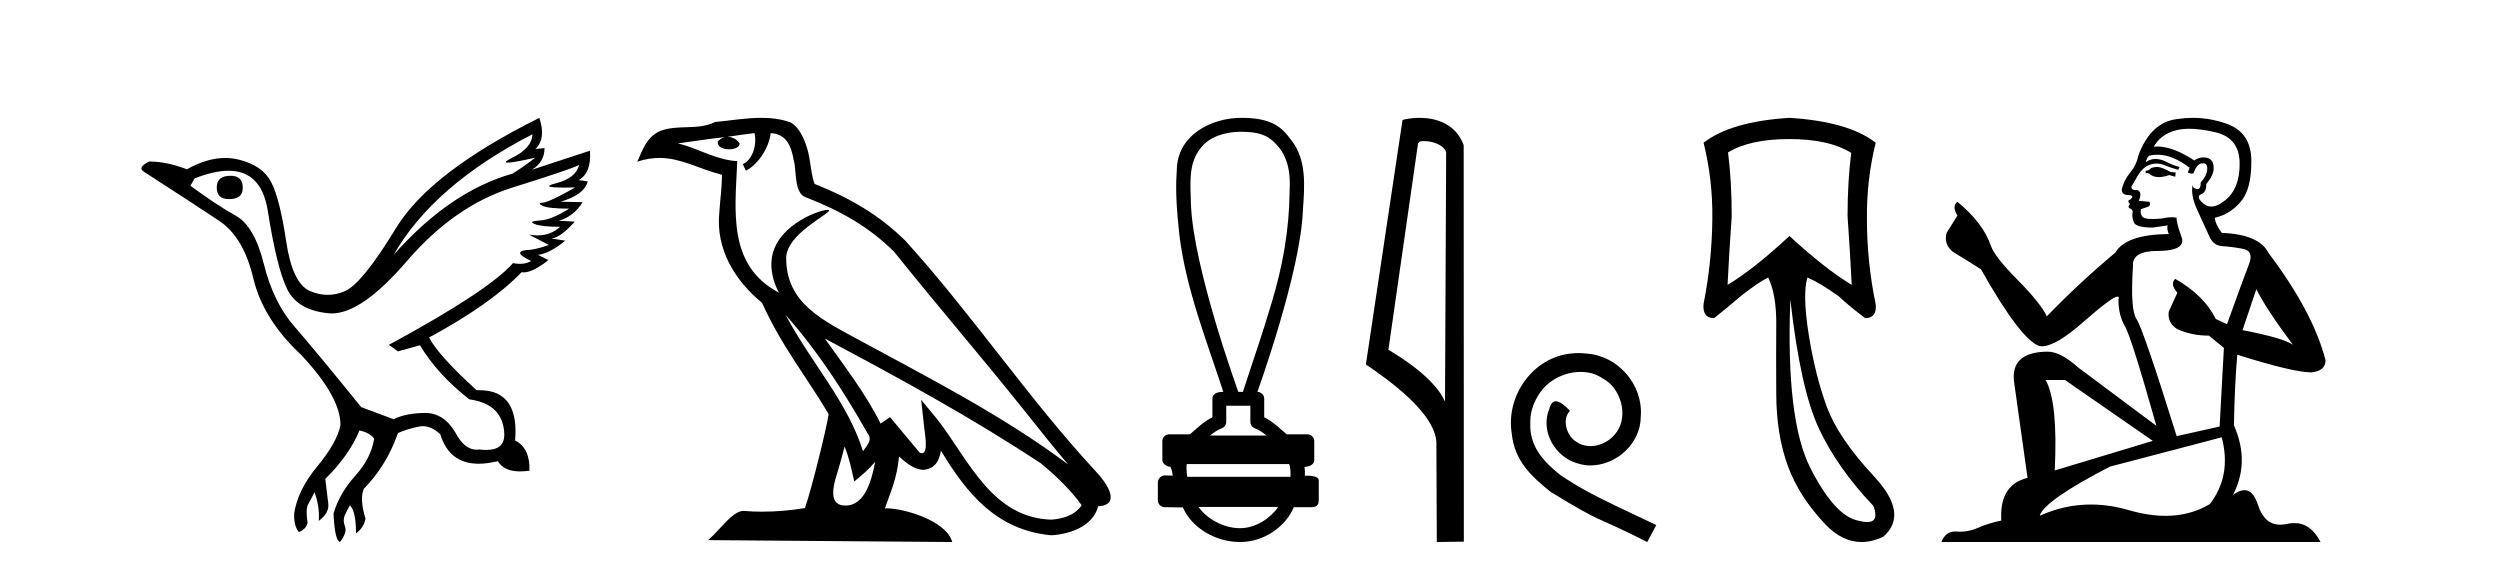 <?xml version='1.0' encoding='UTF-8' standalone='yes'?><svg xmlns='http://www.w3.org/2000/svg' xmlns:xlink='http://www.w3.org/1999/xlink' width='179.0' height='41.0' ><path d='M 16.511 12.586 Q 15.52 12.586 15.52 13.421 Q 15.52 14.257 16.387 14.257 Q 17.378 14.257 17.378 13.483 Q 17.409 12.586 16.511 12.586 ZM 38.121 9.613 Q 38.09 10.604 36.666 11.301 Q 35.962 11.645 36.363 11.645 Q 36.773 11.645 38.338 11.285 L 38.338 11.285 Q 37.409 11.997 36.697 12.431 Q 32.208 13.7 28.183 18.251 Q 31.031 13.267 38.121 9.613 ZM 41.465 11.812 Q 41.217 12.771 39.793 13.127 Q 38.58 13.431 40.445 13.431 Q 40.769 13.431 41.187 13.421 L 41.187 13.421 Q 39.329 14.474 38.88 14.505 Q 38.431 14.536 38.849 14.737 Q 39.267 14.939 40.753 14.939 Q 39.484 15.744 38.632 15.79 Q 37.781 15.836 38.276 16.038 Q 38.772 16.239 40.103 16.239 Q 39.44 16.854 38.487 16.854 Q 38.194 16.854 37.874 16.796 L 37.874 16.796 L 39.298 17.539 Q 38.617 17.787 38.029 17.88 Q 36.45 17.942 38.029 18.685 Q 37.698 18.891 37.23 18.891 Q 36.997 18.891 36.728 18.84 Q 34.994 20.821 27.842 24.691 L 28.493 25.156 L 30.072 24.722 Q 31.31 26.797 33.601 28.592 Q 36.078 28.933 36.109 31.162 Q 36.083 32.216 34.823 32.216 Q 34.602 32.216 34.344 32.184 Q 34.24 32.2 34.139 32.2 Q 33.25 32.2 32.61 30.976 Q 31.783 29.567 30.441 29.567 Q 30.427 29.567 30.412 29.568 Q 29.05 29.583 28.183 30.016 L 25.861 29.15 Q 22.579 25.094 21.078 23.375 Q 19.576 21.657 18.895 18.917 Q 18.214 16.177 16.867 15.434 Q 15.52 14.691 13.631 13.298 L 13.941 12.771 Q 15.333 12.226 16.361 12.226 Q 18.721 12.226 19.173 15.093 Q 19.824 19.211 20.567 20.713 Q 21.31 22.214 23.523 22.431 Q 23.638 22.442 23.756 22.442 Q 25.914 22.442 29.143 18.685 Q 32.548 14.722 36.713 13.421 Q 40.877 12.121 41.465 11.812 ZM 38.617 8.437 Q 30.784 12.338 28.353 16.332 Q 25.923 20.326 24.684 20.852 Q 24.074 21.111 23.46 21.111 Q 22.828 21.111 22.192 20.837 Q 20.938 20.295 20.489 17.276 Q 20.04 14.257 19.421 13.05 Q 18.802 11.842 17.084 11.425 Q 16.615 11.311 16.127 11.311 Q 14.825 11.311 13.384 12.121 Q 11.929 11.564 10.69 11.564 Q 9.792 11.997 10.319 12.307 Q 13.972 14.66 15.706 15.821 Q 17.44 16.982 18.136 19.923 Q 18.833 22.865 21.557 25.403 Q 24.406 28.437 24.375 30.45 Q 24.127 31.688 22.718 33.391 Q 21.31 35.094 21.062 36.766 Q 21.031 37.664 21.403 38.097 Q 21.929 37.881 22.022 37.416 Q 21.867 36.456 22.068 36.1 Q 22.27 35.744 22.517 35.249 Q 22.889 36.209 22.827 37.292 Q 23.57 36.735 23.508 36.085 L 23.291 34.289 Q 24.994 32.617 25.737 30.821 Q 26.48 30.976 26.79 31.41 Q 26.573 32.803 25.443 34.057 Q 24.313 35.311 23.879 36.766 Q 23.972 38.716 24.344 38.809 Q 24.87 38.128 24.7 37.695 Q 24.53 37.261 24.684 36.905 Q 24.839 36.549 25.056 36.178 Q 25.489 36.611 25.489 38.19 Q 26.047 37.788 26.171 37.137 Q 25.737 35.744 26.047 35.001 Q 27.688 33.329 28.493 31.007 Q 29.205 30.698 29.994 30.543 Q 30.135 30.515 30.275 30.515 Q 30.916 30.515 31.527 31.1 Q 32.172 33.203 34.275 33.203 Q 34.896 33.203 35.645 33.02 Q 36.085 33.753 37.238 33.753 Q 37.546 33.753 37.905 33.701 Q 37.967 32.091 36.883 31.534 Q 37.183 27.938 34.322 27.938 Q 34.226 27.938 34.127 27.942 Q 31.372 25.434 30.722 24.165 Q 35.18 21.75 37.347 19.49 Q 37.42 19.504 37.5 19.504 Q 38.139 19.504 39.267 18.623 L 38.524 18.251 Q 39.391 18.128 40.474 17.23 L 39.484 17.075 Q 40.134 17.013 41.156 15.867 L 40.01 15.805 Q 41.094 15.496 41.713 14.474 L 40.134 14.443 Q 41.837 13.948 42.084 12.988 L 41.434 12.895 Q 42.363 12.369 42.239 10.79 L 42.239 10.79 L 38.09 12.152 Q 38.988 11.595 38.988 10.604 L 38.988 10.604 L 38.338 10.666 Q 39.112 9.923 38.617 8.437 Z' style='fill:#000000;stroke:none' /><path d='M 56.244 22.54 L 56.244 22.54 C 58.538 25.118 60.437 28.06 62.13 31.048 C 62.486 31.486 62.086 31.888 61.792 32.305 C 60.677 28.763 58.109 26.03 56.244 22.54 ZM 54.023 9.529 C 54.215 10.422 53.862 11.451 53.185 11.755 L 53.402 12.217 C 54.247 11.815 55.06 10.612 55.181 9.532 C 56.335 9.601 56.651 10.47 56.831 11.479 C 57.048 12.168 56.828 13.841 57.702 14.13 C 60.282 15.129 62.255 16.285 64.025 18.031 C 67.08 21.852 70.272 25.552 73.327 29.376 C 74.514 30.865 75.6 32.228 76.481 33.257 C 71.842 29.789 66.658 27.136 61.573 24.38 C 58.87 22.911 56.291 21.71 56.291 18.477 C 56.291 16.738 59.495 15.281 59.363 15.055 C 59.351 15.035 59.314 15.026 59.256 15.026 C 58.598 15.026 55.231 16.274 55.231 18.907 C 55.231 19.637 55.426 20.313 55.766 20.944 C 55.761 20.944 55.756 20.943 55.75 20.943 C 52.058 18.986 52.644 15.028 52.787 11.538 C 51.253 11.453 49.988 10.616 48.531 10.267 C 49.662 10.121 50.788 9.933 51.921 9.816 L 51.921 9.816 C 51.709 9.858 51.514 9.982 51.385 10.154 C 51.366 10.526 51.787 10.69 52.197 10.69 C 52.598 10.69 52.988 10.534 52.95 10.264 C 52.769 9.982 52.439 9.799 52.102 9.799 C 52.092 9.799 52.082 9.799 52.072 9.799 C 52.636 9.719 53.386 9.599 54.023 9.529 ZM 60.473 31.976 C 60.804 32.78 60.976 33.632 61.163 34.476 C 61.701 34.04 62.222 33.593 62.664 33.06 L 62.664 33.06 C 62.376 34.623 61.84 36.199 60.538 36.199 C 59.751 36.199 59.386 35.667 59.891 34.054 C 60.129 33.293 60.318 32.566 60.473 31.976 ZM 59.059 24.242 L 59.059 24.242 C 64.325 27.047 69.539 29.879 74.519 33.171 C 75.692 34.122 76.738 35.181 77.445 36.172 C 76.976 36.901 76.083 37.152 75.257 37.207 C 71.041 37.06 69.391 32.996 67.165 30.093 L 65.953 28.622 L 66.162 30.507 C 66.177 30.846 66.524 32.452 66.006 32.452 C 65.962 32.452 65.912 32.44 65.854 32.415 L 63.724 29.865 C 63.496 30.015 63.281 30.186 63.046 30.325 C 61.99 28.187 60.443 26.196 59.059 24.242 ZM 54.515 8.437 C 53.408 8.437 52.274 8.636 51.199 8.736 C 49.917 9.361 48.618 8.884 47.274 9.373 C 46.303 9.809 46.03 10.693 45.628 11.576 C 46.201 11.386 46.722 11.308 47.213 11.308 C 48.779 11.308 50.04 12.097 51.697 12.518 C 51.694 13.349 51.563 14.292 51.501 15.242 C 51.245 17.816 52.601 20.076 54.563 21.685 C 55.968 24.814 57.912 27.214 59.331 29.655 C 59.162 30.752 58.141 34.89 57.638 36.376 C 56.653 36.542 55.601 36.636 54.566 36.636 C 54.149 36.636 53.734 36.62 53.328 36.588 C 53.296 36.584 53.265 36.582 53.233 36.582 C 52.435 36.582 51.558 37.945 50.698 38.673 L 68.182 38.809 C 67.736 37.233 64.63 36.397 63.526 36.397 C 63.462 36.397 63.405 36.399 63.356 36.405 C 63.746 35.29 64.232 34.243 64.37 32.686 C 64.858 33.123 65.405 33.595 66.088 33.644 C 66.923 33.582 67.262 33.011 67.368 32.267 C 69.26 35.396 71.376 37.951 75.257 38.327 C 76.598 38.261 78.269 37.675 78.63 36.25 C 80.409 36.149 79.105 34.416 78.445 33.737 C 73.604 28.498 69.609 22.517 64.826 17.238 C 62.984 15.421 60.904 14.192 58.328 13.173 C 58.136 12.702 58.074 12.032 57.949 11.295 C 57.813 10.491 57.384 9.174 56.599 8.765 C 55.931 8.519 55.229 8.437 54.515 8.437 Z' style='fill:#000000;stroke:none' /><path d='M 88.824 9.434 C 89.96 9.434 90.728 9.602 91.369 10.327 C 92.249 11.203 92.417 12.504 92.334 13.687 C 92.318 16.407 91.837 19.105 91.042 21.702 C 90.419 23.839 89.673 25.938 88.992 28.058 L 88.662 28.058 C 88.632 27.953 85.413 19.133 85.269 14.558 C 85.244 13.225 85.053 11.718 85.965 10.608 C 86.529 9.835 87.668 9.434 88.824 9.434 ZM 89.526 29.049 C 89.526 29.434 89.526 29.819 89.526 30.203 C 89.526 30.412 89.657 30.599 89.854 30.67 C 90.142 30.774 90.407 30.96 90.679 31.182 L 86.646 31.182 C 86.918 30.96 87.183 30.774 87.472 30.67 C 87.668 30.599 87.799 30.412 87.799 30.203 C 87.799 29.819 87.799 29.434 87.799 29.049 ZM 92.3 33.228 C 92.402 33.434 92.417 33.848 92.391 34.138 L 85.008 34.138 C 84.951 33.81 84.942 33.436 84.969 33.228 ZM 91.515 36.298 C 90.98 37.094 89.91 37.818 88.785 37.818 C 87.568 37.818 86.385 37.113 85.813 36.298 ZM 88.876 8.437 C 86.725 8.437 84.258 9.677 84.258 12.226 C 84.135 13.782 84.29 15.349 84.451 16.898 C 84.94 20.753 86.393 24.383 87.589 28.058 C 87.582 28.058 87.572 28.057 87.56 28.057 C 87.401 28.057 86.808 28.074 86.808 28.553 C 86.808 28.994 86.808 29.436 86.808 29.877 C 86.129 30.211 85.657 30.722 85.197 31.097 L 83.719 31.097 C 83.719 31.097 83.719 31.097 83.718 31.097 C 83.445 31.097 83.223 31.318 83.223 31.592 C 83.223 32.037 83.223 32.483 83.223 32.929 C 83.223 33.195 83.533 33.413 83.799 33.424 C 83.918 33.648 83.938 33.848 83.969 34.056 C 83.784 34.05 83.599 34.045 83.413 34.039 C 83.411 34.039 83.409 34.039 83.406 34.039 C 83.135 34.039 82.902 34.282 82.902 34.535 C 82.902 34.963 82.902 35.391 82.902 35.819 C 82.902 36.093 83.124 36.315 83.397 36.315 C 83.743 36.315 84.536 36.331 84.674 36.331 C 84.683 36.331 84.689 36.331 84.693 36.331 C 85.313 37.754 86.978 38.809 88.785 38.809 C 90.54 38.809 92.065 37.678 92.639 36.315 L 93.928 36.315 C 94.392 36.315 94.423 35.992 94.423 35.819 C 94.423 35.391 94.423 34.963 94.423 34.535 C 94.423 34.319 94.517 34.054 93.429 34.054 C 93.445 33.855 93.436 33.646 93.401 33.434 C 93.879 33.404 94.101 33.194 94.101 32.929 C 94.101 32.483 94.101 32.037 94.101 31.592 C 94.101 31.318 93.88 31.097 93.606 31.097 L 92.128 31.097 C 91.668 30.722 91.196 30.211 90.518 29.877 C 90.518 29.436 90.518 28.994 90.518 28.553 C 90.517 28.283 90.301 28.065 90.033 28.059 C 90.044 27.997 93.137 19.484 93.291 15.012 C 93.408 13.329 93.574 11.434 92.448 10.025 C 91.745 9.057 91.007 8.437 88.876 8.437 Z' style='fill:#000000;stroke:none' /><path d='M 101.933 10.1 C 102.557 10.1 103.322 10.34 103.545 10.89 L 103.463 28.751 L 103.463 28.751 C 103.146 28.034 102.205 26.699 99.41 25.046 L 101.532 10.263 C 101.631 10.157 101.629 10.1 101.933 10.1 ZM 103.463 28.751 L 103.463 28.751 C 103.463 28.751 103.463 28.751 103.463 28.751 L 103.463 28.751 L 103.463 28.751 ZM 101.636 8.437 C 101.158 8.437 100.726 8.505 100.421 8.588 L 97.798 26.094 C 99.185 27.044 102.998 29.648 102.846 31.91 L 102.875 38.809 L 104.811 38.783 L 104.8 10.393 C 104.225 8.837 102.794 8.437 101.636 8.437 Z' style='fill:#000000;stroke:none' /><path d='M 113.022 25.279 C 112.834 25.279 112.646 25.297 112.458 25.314 C 109.742 25.604 107.812 28.354 108.239 31.019 C 108.427 33.001 109.657 34.111 111.006 35.205 C 115.021 37.665 113.893 36.759 117.942 38.809 L 118.591 37.596 C 113.774 35.341 113.193 34.983 111.69 33.992 C 110.46 33.001 109.486 31.908 109.571 30.251 C 109.537 29.106 110.22 27.927 110.989 27.364 C 111.604 26.902 112.39 26.629 113.159 26.629 C 113.74 26.629 114.286 26.766 114.765 27.107 C 115.978 27.705 116.644 29.687 115.755 30.934 C 115.345 31.532 114.611 31.942 113.876 31.942 C 113.518 31.942 113.159 31.839 112.851 31.617 C 112.236 31.276 111.775 30.08 112.407 29.414 C 112.117 29.106 111.707 28.73 111.399 28.73 C 111.194 28.73 111.04 28.884 110.938 29.243 C 110.255 30.883 111.348 32.745 112.988 33.189 C 113.278 33.274 113.569 33.326 113.859 33.326 C 115.738 33.326 117.481 31.754 117.481 29.807 C 117.652 27.534 115.841 25.45 113.569 25.314 C 113.398 25.297 113.21 25.279 113.022 25.279 Z' style='fill:#000000;stroke:none' /><path d='M 128.122 9.957 Q 130.963 9.957 132.549 10.948 Q 132.285 12.997 132.285 15.475 Q 132.483 18.284 132.582 20.398 Q 130.666 19.242 128.122 16.896 Q 125.61 19.242 123.694 20.398 Q 123.793 18.317 123.991 15.475 Q 123.991 12.997 123.727 10.915 Q 125.28 9.957 128.122 9.957 ZM 128.188 21.456 Q 128.915 27.899 130.253 30.724 Q 131.591 33.549 134.135 36.226 Q 134.571 37.379 133.694 37.379 Q 133.441 37.379 133.078 37.283 Q 131.393 36.986 129.625 33.516 Q 127.857 30.047 128.188 21.456 ZM 128.122 8.437 Q 123.925 8.701 121.976 10.221 Q 122.637 12.865 122.604 15.673 Q 122.571 18.779 121.976 21.753 Q 121.877 22.777 122.736 22.777 Q 123.727 21.984 124.652 21.191 Q 125.908 20.2 126.602 19.87 Q 127.197 21.092 127.18 23.24 Q 127.163 25.388 127.18 28.262 Q 127.197 31.137 128.006 33.351 Q 128.816 35.565 130.683 37.531 Q 131.897 38.809 133.285 38.809 Q 134.032 38.809 134.829 38.44 Q 136.713 36.82 134.169 34.094 Q 131.624 31.368 130.798 29.122 Q 129.972 26.875 129.509 23.983 Q 129.047 21.092 129.41 19.87 L 129.41 19.87 Q 130.269 20.233 131.624 21.191 Q 132.483 21.984 133.541 22.777 Q 134.4 22.777 134.301 21.786 Q 133.673 18.779 133.673 15.706 Q 133.64 12.865 134.301 10.221 Q 132.351 8.701 128.122 8.437 Z' style='fill:#000000;stroke:none' /><path d='M 154.516 11.955 Q 154.089 11.955 153.952 12.091 Q 153.833 12.228 153.628 12.228 L 153.628 12.382 L 153.867 12.416 Q 154.132 12.681 154.572 12.681 Q 154.897 12.681 155.319 12.535 L 155.746 12.655 L 155.78 12.348 L 155.404 12.313 Q 154.858 12.006 154.516 11.955 ZM 156.754 9.22 Q 157.542 9.22 158.582 9.46 Q 160.341 9.853 160.359 11.681 Q 160.376 13.492 159.334 14.329 Q 158.782 14.788 158.33 14.788 Q 157.941 14.788 157.625 14.449 Q 157.318 14.141 157.506 13.953 Q 158.001 13.8 157.967 13.185 Q 158.496 12.535 158.496 12.074 Q 158.529 11.27 157.758 11.27 Q 157.726 11.27 157.694 11.271 Q 157.352 11.305 157.113 11.493 Q 155.601 10.491 154.452 10.491 Q 154.328 10.491 154.209 10.503 L 154.209 10.503 Q 154.704 9.631 155.763 9.341 Q 156.195 9.22 156.754 9.22 ZM 161.554 20.701 Q 162.221 22.068 164.168 24.682 Q 163.433 24.186 160.564 23.639 L 161.554 20.701 ZM 154.471 11.076 Q 155.549 11.076 156.771 12.006 L 156.651 12.348 Q 156.795 12.431 156.93 12.431 Q 156.988 12.431 157.044 12.416 Q 157.318 11.698 157.659 11.698 Q 157.7 11.693 157.737 11.693 Q 158.066 11.693 158.035 12.108 Q 158.035 12.535 157.574 13.065 Q 157.574 13.538 157.344 13.538 Q 157.308 13.538 157.266 13.526 Q 156.959 13.458 157.01 13.185 L 157.01 13.185 Q 156.805 13.953 157.369 15.132 Q 157.916 16.328 158.206 16.96 Q 158.496 17.592 159.129 17.626 Q 159.761 17.66 160.581 17.814 Q 161.401 17.968 161.025 18.925 Q 160.649 19.881 159.453 23.212 L 158.65 22.837 Q 157.813 21.145 155.746 19.967 L 155.746 19.967 Q 155.353 20.342 155.9 20.957 L 155.285 22.307 Q 155.165 23.11 155.9 23.571 Q 156.925 24.032 158.155 24.032 L 159.231 24.904 L 158.924 30.541 L 155.849 31.224 Q 153.44 23.52 152.979 22.854 Q 152.517 22.187 152.722 19.044 Q 152.637 17.968 154.482 17.968 Q 156.395 17.968 156.241 17.097 L 156.002 16.396 Q 155.814 15.747 155.849 15.593 Q 155.698 15.552 155.499 15.552 Q 155.199 15.552 154.789 15.645 Q 154.402 15.679 154.121 15.679 Q 153.559 15.679 153.423 15.542 Q 153.218 15.337 153.286 14.978 L 153.833 14.79 Q 154.021 14.688 153.901 14.449 L 153.132 14.38 Q 153.406 13.8 153.064 13.612 Q 153.013 13.615 152.967 13.615 Q 152.603 13.615 152.603 13.373 Q 152.722 13.15 153.081 12.553 Q 153.44 11.955 153.952 11.784 Q 154.183 11.71 154.41 11.71 Q 154.705 11.71 154.994 11.835 Q 155.507 12.04 155.968 12.16 L 156.054 11.955 Q 155.626 11.852 155.165 11.613 Q 154.721 11.382 154.337 11.382 Q 153.952 11.382 153.628 11.613 Q 153.713 11.305 153.867 11.152 Q 154.163 11.076 154.471 11.076 ZM 147.854 27.21 L 154.14 31.566 L 147.119 33.684 Q 147.358 28.816 146.47 27.21 ZM 159.077 31.31 Q 159.795 34.06 158.223 36.093 Q 156.815 36.934 155.053 36.934 Q 153.843 36.934 152.466 36.537 Q 151.055 36.124 149.703 36.124 Q 147.815 36.124 146.043 36.93 Q 146.35 35.854 151.065 33.411 L 159.077 31.31 ZM 156.999 8.437 Q 156.452 8.437 155.9 8.521 Q 153.987 8.743 153.098 11.152 Q 152.979 11.801 152.517 12.365 Q 152.056 12.911 151.919 13.578 Q 151.919 13.953 152.398 13.97 Q 152.876 13.988 152.517 14.295 Q 152.364 14.329 152.398 14.449 Q 152.415 14.568 152.517 14.603 Q 152.295 14.842 152.517 14.927 Q 152.757 15.03 152.688 15.269 Q 152.637 15.525 152.774 15.901 Q 152.91 16.294 154.14 16.294 L 155.199 16.14 L 155.199 16.14 Q 155.131 16.396 155.285 16.755 Q 152.21 16.789 151.458 18.087 Q 148.879 20.24 146.555 22.649 Q 146.094 21.692 144.454 20.035 Q 142.831 18.395 142.558 17.626 Q 141.994 15.952 140.149 14.449 Q 139.739 14.756 140.149 15.44 L 139.38 16.67 Q 139.158 17.472 139.808 18.019 Q 140.798 18.617 141.84 19.283 Q 144.71 24.374 146.043 24.784 Q 146.117 24.795 146.197 24.795 Q 147.211 24.795 149.237 22.99 Q 151.246 21.235 151.62 21.235 Q 151.752 21.235 151.68 21.453 Q 151.68 22.563 152.142 23.349 Q 152.603 24.135 154.397 30.49 L 148.81 26.322 Q 147.546 25.177 146.59 25.177 Q 143.907 25.211 144.215 27.398 L 145.172 34.214 Q 143.139 34.709 143.292 37.272 Q 142.37 37.46 141.601 37.801 Q 140.98 38.07 140.348 38.07 Q 140.215 38.07 140.081 38.058 Q 140.035 38.055 139.99 38.055 Q 139.294 38.055 139.005 38.809 L 166.15 38.809 Q 165.457 37.452 164.273 37.452 Q 164.026 37.452 163.758 37.511 Q 163.5 37.568 163.269 37.568 Q 162.129 37.568 161.674 36.161 Q 161.337 35.096 160.702 35.096 Q 160.34 35.096 159.88 35.444 Q 161.11 33.069 159.949 30.456 Q 160 27.62 160.188 25.399 Q 164.202 26.663 165.501 26.663 Q 166.508 26.561 166.508 25.792 Q 165.62 22.341 162.408 18.087 Q 161.759 16.789 159.077 16.67 Q 158.616 16.055 158.582 15.593 Q 159.692 15.337 160.444 14.432 Q 161.213 13.526 161.196 11.493 Q 161.179 9.478 159.436 8.863 Q 158.23 8.437 156.999 8.437 Z' style='fill:#000000;stroke:none' /></svg>